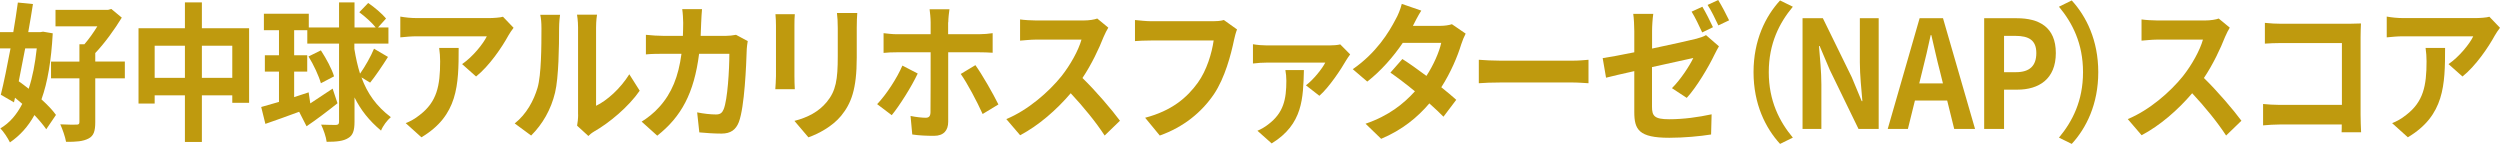 <?xml version="1.0" encoding="UTF-8"?><svg id="_レイヤー_2" xmlns="http://www.w3.org/2000/svg" viewBox="0 0 334.61 19.26"><defs><style>.cls-1{fill:#bf9a0e;}</style></defs><g id="tx"><path class="cls-1" d="m7.06,4.46c-.2,3.64-.68,6.54-1.51,8.84.79.72,1.49,1.44,1.94,2.08l-1.3,1.92c-.38-.56-.94-1.22-1.58-1.9-.86,1.56-1.94,2.74-3.28,3.66-.29-.6-.85-1.44-1.28-1.88,1.21-.7,2.18-1.82,2.93-3.28-.32-.28-.65-.56-.97-.82l-.14.62L.11,12.68c.41-1.64.86-3.88,1.3-6.2H0v-2.18h1.78c.23-1.38.45-2.74.61-3.96l2.02.2c-.18,1.18-.4,2.46-.63,3.76h1.62l.36-.06,1.3.22Zm-3.69,2.02c-.29,1.52-.58,3-.86,4.4.43.3.88.64,1.33,1,.52-1.56.86-3.36,1.08-5.4h-1.55Zm13.34,4h-3.96v5.86c0,1.2-.2,1.84-.9,2.2-.72.38-1.69.46-3.01.44-.11-.66-.47-1.68-.77-2.34.92.04,1.87.06,2.16.04.31,0,.4-.08.4-.36v-5.84h-3.8v-2.24h3.8v-2.32h.67c.59-.68,1.22-1.56,1.73-2.4h-5.6V1.32h7.04l.43-.12,1.4,1.16c-.95,1.56-2.29,3.42-3.55,4.74v1.14h3.96v2.24Z"/><path class="cls-1" d="m33.34,3.78v9.98h-2.25v-1h-4.07v6.24h-2.27v-6.24h-4.05v1.1h-2.16V3.78h6.21V.32h2.27v3.46h6.32Zm-8.59,6.64v-4.3h-4.05v4.3h4.05Zm6.34,0v-4.3h-4.07v4.3h4.07Z"/><path class="cls-1" d="m48.37,10.34c.81,2.2,2,3.86,3.94,5.34-.49.42-1.06,1.16-1.31,1.8-1.6-1.34-2.72-2.76-3.55-4.44v3.26c0,1.18-.22,1.82-.85,2.18-.63.4-1.53.5-2.88.5-.07-.64-.43-1.66-.74-2.3.9.04,1.73.04,2,.04.29-.02.4-.12.4-.42V5.84h-4.25v-1.8h-1.76v3.36h1.75v2.18h-1.75v3.42c.65-.22,1.3-.42,1.94-.64l.22,1.48c.92-.6,1.96-1.3,2.99-1.98l.65,1.96c-1.35,1.08-2.86,2.22-4.14,3.08l-.99-1.94c-1.6.6-3.21,1.16-4.52,1.62l-.56-2.26c.67-.18,1.48-.42,2.38-.68v-4.06h-1.89v-2.18h1.89v-3.36h-2.02V1.84h6.01v1.84h4.05V.32h2.07v3.36h2.84c-.5-.64-1.42-1.46-2.2-2.04l1.19-1.24c.83.56,1.89,1.46,2.39,2.08l-1.08,1.2h1.4v2.16h-4.56v.72c.2,1.22.45,2.32.76,3.3.67-.94,1.44-2.3,1.87-3.34l1.87,1.1c-.77,1.22-1.69,2.58-2.39,3.44l-1.19-.72Zm-5.42.8c-.27-.96-.97-2.48-1.66-3.58l1.66-.82c.7,1.08,1.48,2.5,1.76,3.48l-1.76.92Z"/><path class="cls-1" d="m68.04,4.76c-.85,1.56-2.56,4.08-4.32,5.48l-1.87-1.66c1.44-.98,2.84-2.74,3.31-3.72h-9.38c-.76,0-1.35.06-2.2.14v-2.78c.68.12,1.44.2,2.2.2h9.7c.5,0,1.49-.06,1.84-.18l1.42,1.48c-.2.26-.54.74-.7,1.04Zm-11.63,13.62l-2.11-1.9c.58-.22,1.22-.56,1.89-1.1,2.29-1.76,2.72-3.88,2.72-7.16,0-.62-.04-1.16-.13-1.8h2.61c0,4.96-.09,9.04-4.99,11.96Z"/><path class="cls-1" d="m71.95,11.74c.5-1.72.52-5.5.52-7.92,0-.8-.05-1.34-.16-1.84h2.65c-.02.1-.13.98-.13,1.82,0,2.36-.05,6.58-.54,8.6-.54,2.26-1.67,4.22-3.2,5.74l-2.2-1.62c1.58-1.24,2.56-3.08,3.06-4.78Zm5.42,3.6V3.68c0-.9-.13-1.66-.14-1.72h2.68c-.02.06-.13.84-.13,1.74v10.46c1.46-.7,3.24-2.28,4.45-4.22l1.39,2.2c-1.49,2.16-4.09,4.32-6.1,5.46-.4.24-.61.44-.77.6l-1.51-1.38c.07-.38.14-.94.14-1.48Z"/><path class="cls-1" d="m93.85,3c-.02.62-.04,1.22-.07,1.8h3.38c.45,0,.92-.06,1.35-.14l1.57.84c-.05.32-.13.84-.13,1.06-.07,2.16-.29,7.74-1.06,9.78-.4,1.02-1.08,1.54-2.32,1.54-1.03,0-2.11-.08-2.97-.16l-.29-2.68c.88.18,1.82.28,2.52.28.58,0,.83-.22,1.03-.7.52-1.26.76-5.26.76-7.42h-4.05c-.67,5.28-2.38,8.42-5.6,10.96l-2.09-1.88c.74-.46,1.64-1.14,2.36-1.96,1.67-1.84,2.57-4.08,2.97-7.12h-2.38c-.61,0-1.6,0-2.38.08v-2.62c.76.08,1.69.14,2.38.14h2.57c.02-.56.04-1.14.04-1.74,0-.44-.05-1.36-.13-1.84h2.65c-.05.46-.09,1.3-.11,1.78Z"/><path class="cls-1" d="m106.33,3.44v6.76c0,.5.02,1.28.05,1.74h-2.61c.02-.38.09-1.16.09-1.76V3.44c0-.38-.02-1.08-.07-1.54h2.59c-.04.46-.05.9-.05,1.54Zm8.34.3v3.96c0,4.3-.76,6.16-2.09,7.8-1.19,1.44-3.06,2.42-4.38,2.88l-1.87-2.2c1.78-.46,3.24-1.22,4.32-2.52,1.24-1.5,1.48-3,1.48-6.12v-3.8c0-.8-.04-1.44-.11-2h2.72c-.04.56-.07,1.2-.07,2Z"/><path class="cls-1" d="m119.36,15.42l-1.96-1.48c1.21-1.26,2.65-3.46,3.38-5.16l2.05,1.06c-.83,1.78-2.5,4.4-3.48,5.58Zm7.54-12.44v1.6h4.18c.52,0,1.3-.06,1.78-.14v2.62c-.56-.04-1.26-.06-1.76-.06h-4.19v9.3c0,1.16-.61,1.88-1.89,1.88-.95,0-2.02-.04-2.92-.18l-.23-2.48c.77.16,1.57.24,2.02.24s.63-.2.65-.72c.02-.74.02-7.08.02-8.02v-.02h-4.57c-.54,0-1.22.02-1.73.08v-2.64c.54.06,1.17.14,1.73.14h4.57v-1.6c0-.52-.09-1.4-.14-1.74h2.66c-.05.28-.16,1.24-.16,1.74Zm6.73,11l-2.11,1.28c-.77-1.7-2.05-4.12-2.93-5.36l1.96-1.18c.92,1.28,2.36,3.8,3.08,5.26Z"/><path class="cls-1" d="m147.71,4.94c-.61,1.56-1.62,3.7-2.83,5.5,1.78,1.72,3.96,4.28,5.02,5.72l-2.05,1.98c-1.17-1.8-2.84-3.84-4.54-5.66-1.91,2.24-4.3,4.32-6.77,5.62l-1.85-2.16c2.9-1.2,5.69-3.64,7.38-5.74,1.19-1.5,2.29-3.48,2.68-4.9h-6.1c-.76,0-1.75.12-2.12.14v-2.84c.49.08,1.58.14,2.12.14h6.36c.77,0,1.49-.12,1.85-.26l1.48,1.22c-.14.22-.47.84-.63,1.24Z"/><path class="cls-1" d="m165.17,5.34c-.41,1.96-1.21,5.06-2.7,7.28-1.64,2.4-4.03,4.38-7.24,5.52l-1.96-2.38c3.57-.94,5.6-2.68,7.06-4.7,1.19-1.66,1.87-3.94,2.11-5.64h-8.39c-.81,0-1.67.04-2.14.08v-2.82c.54.06,1.57.16,2.16.16h8.32c.36,0,.94-.02,1.42-.16l1.76,1.26c-.16.4-.31.98-.4,1.4Z"/><path class="cls-1" d="m180.17,8.08c-.63,1.12-2.3,3.64-3.58,4.74l-1.8-1.4c1.03-.78,2.16-2.2,2.59-3.04h-7.81c-.59,0-1.21.04-1.87.12v-2.58c.56.1,1.28.16,1.87.16h8.35c.4,0,1.17-.04,1.46-.14l1.33,1.34c-.16.22-.43.6-.54.8Zm-9.96,11.12l-1.91-1.7c.47-.2.92-.44,1.46-.86,2.03-1.54,2.41-3.32,2.41-5.84,0-.48-.05-1-.13-1.42h2.48c-.11,3.74-.11,7.24-4.32,9.82Z"/><path class="cls-1" d="m189.11,3.46h3.65c.56,0,1.17-.08,1.57-.22l1.84,1.26c-.2.38-.43.92-.59,1.42-.49,1.62-1.39,3.76-2.67,5.76.77.62,1.48,1.2,2,1.68l-1.71,2.26c-.49-.5-1.15-1.12-1.89-1.78-1.58,1.86-3.64,3.56-6.45,4.74l-2.09-2.02c3.11-1.06,5.11-2.68,6.61-4.34-1.17-.96-2.36-1.86-3.28-2.5l1.6-1.82c.95.6,2.09,1.42,3.22,2.26.94-1.44,1.71-3.18,1.98-4.42h-5.15c-1.26,1.86-2.94,3.78-4.75,5.18l-1.94-1.66c3.15-2.18,4.83-4.92,5.73-6.66.29-.48.67-1.4.83-2.08l2.61.9c-.45.7-.9,1.6-1.12,2.04Z"/><path class="cls-1" d="m200.83,8.12h9.67c.85,0,1.64-.08,2.11-.12v3.14c-.43-.02-1.35-.1-2.11-.1h-9.67c-1.03,0-2.23.04-2.9.1v-3.14c.65.06,1.96.12,2.9.12Z"/><path class="cls-1" d="m218.74,9.52c-1.6.36-3.03.68-3.78.88l-.45-2.62c.86-.12,2.45-.42,4.23-.78v-2.84c0-.68-.05-1.7-.14-2.3h2.68c-.09.6-.16,1.6-.16,2.3v2.34c2.61-.54,5.13-1.12,5.94-1.32.52-.14.95-.28,1.28-.48l1.73,1.5c-.16.28-.41.72-.58,1.08-.79,1.66-2.43,4.42-3.73,5.82l-1.98-1.3c1.19-1.18,2.36-3,2.86-4.04-.56.12-2.99.66-5.53,1.22v5.3c0,1.24.32,1.68,2.29,1.68s3.91-.28,5.69-.66l-.07,2.7c-1.49.24-3.65.44-5.6.44-4.09,0-4.68-1.1-4.68-3.46v-5.46Zm10.53-5.88l-1.44.7c-.38-.82-.94-2.02-1.42-2.78l1.44-.66c.45.74,1.08,2,1.42,2.74Zm2.16-.92l-1.44.68c-.38-.82-.95-2-1.44-2.74l1.42-.66c.47.76,1.13,2.02,1.46,2.72Z"/><path class="cls-1" d="m238.25.06l1.71.84c-1.8,2.16-3.22,4.92-3.22,8.76s1.42,6.6,3.22,8.76l-1.71.84c-1.94-2.12-3.55-5.32-3.55-9.6s1.6-7.48,3.55-9.6Z"/><path class="cls-1" d="m241.26,2.44h2.72l3.87,7.9,1.33,3.2h.09c-.13-1.54-.34-3.5-.34-5.18V2.44h2.52v14.82h-2.7l-3.85-7.92-1.35-3.18h-.09c.13,1.6.32,3.46.32,5.16v5.94h-2.52V2.44Z"/><path class="cls-1" d="m256.93,2.44h3.13l4.29,14.82h-2.79l-.94-3.8h-4.32l-.94,3.8h-2.7l4.27-14.82Zm-.05,8.72h3.17l-.4-1.62c-.41-1.54-.77-3.24-1.15-4.84h-.09c-.34,1.62-.74,3.3-1.13,4.84l-.4,1.62Z"/><path class="cls-1" d="m265.56,2.44h4.38c2.95,0,5.22,1.16,5.22,4.66s-2.29,4.9-5.15,4.9h-1.78v5.26h-2.66V2.44Zm4.27,7.22c1.84,0,2.72-.86,2.72-2.56s-.97-2.3-2.81-2.3h-1.51v4.86h1.6Z"/><path class="cls-1" d="m277.29,19.26l-1.71-.84c1.8-2.16,3.22-4.92,3.22-8.76s-1.42-6.6-3.22-8.76l1.71-.84c1.94,2.12,3.55,5.32,3.55,9.6s-1.6,7.48-3.55,9.6Z"/><path class="cls-1" d="m297.81,4.94c-.61,1.56-1.62,3.7-2.83,5.5,1.78,1.72,3.96,4.28,5.02,5.72l-2.05,1.98c-1.17-1.8-2.84-3.84-4.54-5.66-1.91,2.24-4.3,4.32-6.77,5.62l-1.85-2.16c2.9-1.2,5.69-3.64,7.38-5.74,1.19-1.5,2.29-3.48,2.68-4.9h-6.1c-.76,0-1.75.12-2.12.14v-2.84c.49.08,1.58.14,2.12.14h6.36c.77,0,1.49-.12,1.85-.26l1.48,1.22c-.14.22-.47.84-.63,1.24Z"/><path class="cls-1" d="m305.35,3.18h9.07c.52,0,1.28-.02,1.58-.04-.02.46-.05,1.26-.05,1.84v10.36c0,.7.04,1.76.07,2.36h-2.61c.02-.32.02-.66.02-1.04h-8.21c-.7,0-1.73.06-2.32.12v-2.86c.63.06,1.44.12,2.25.12h8.3V5.76h-8.08c-.76,0-1.73.04-2.23.08v-2.78c.67.08,1.6.12,2.21.12Z"/><path class="cls-1" d="m333.91,4.76c-.85,1.56-2.56,4.08-4.32,5.48l-1.87-1.66c1.44-.98,2.85-2.74,3.31-3.72h-9.38c-.76,0-1.35.06-2.2.14v-2.78c.68.12,1.44.2,2.2.2h9.7c.5,0,1.49-.06,1.84-.18l1.42,1.48c-.2.26-.54.74-.7,1.04Zm-11.63,13.62l-2.11-1.9c.58-.22,1.22-.56,1.89-1.1,2.29-1.76,2.72-3.88,2.72-7.16,0-.62-.04-1.16-.13-1.8h2.61c0,4.96-.09,9.04-4.99,11.96Z"/></g></svg>